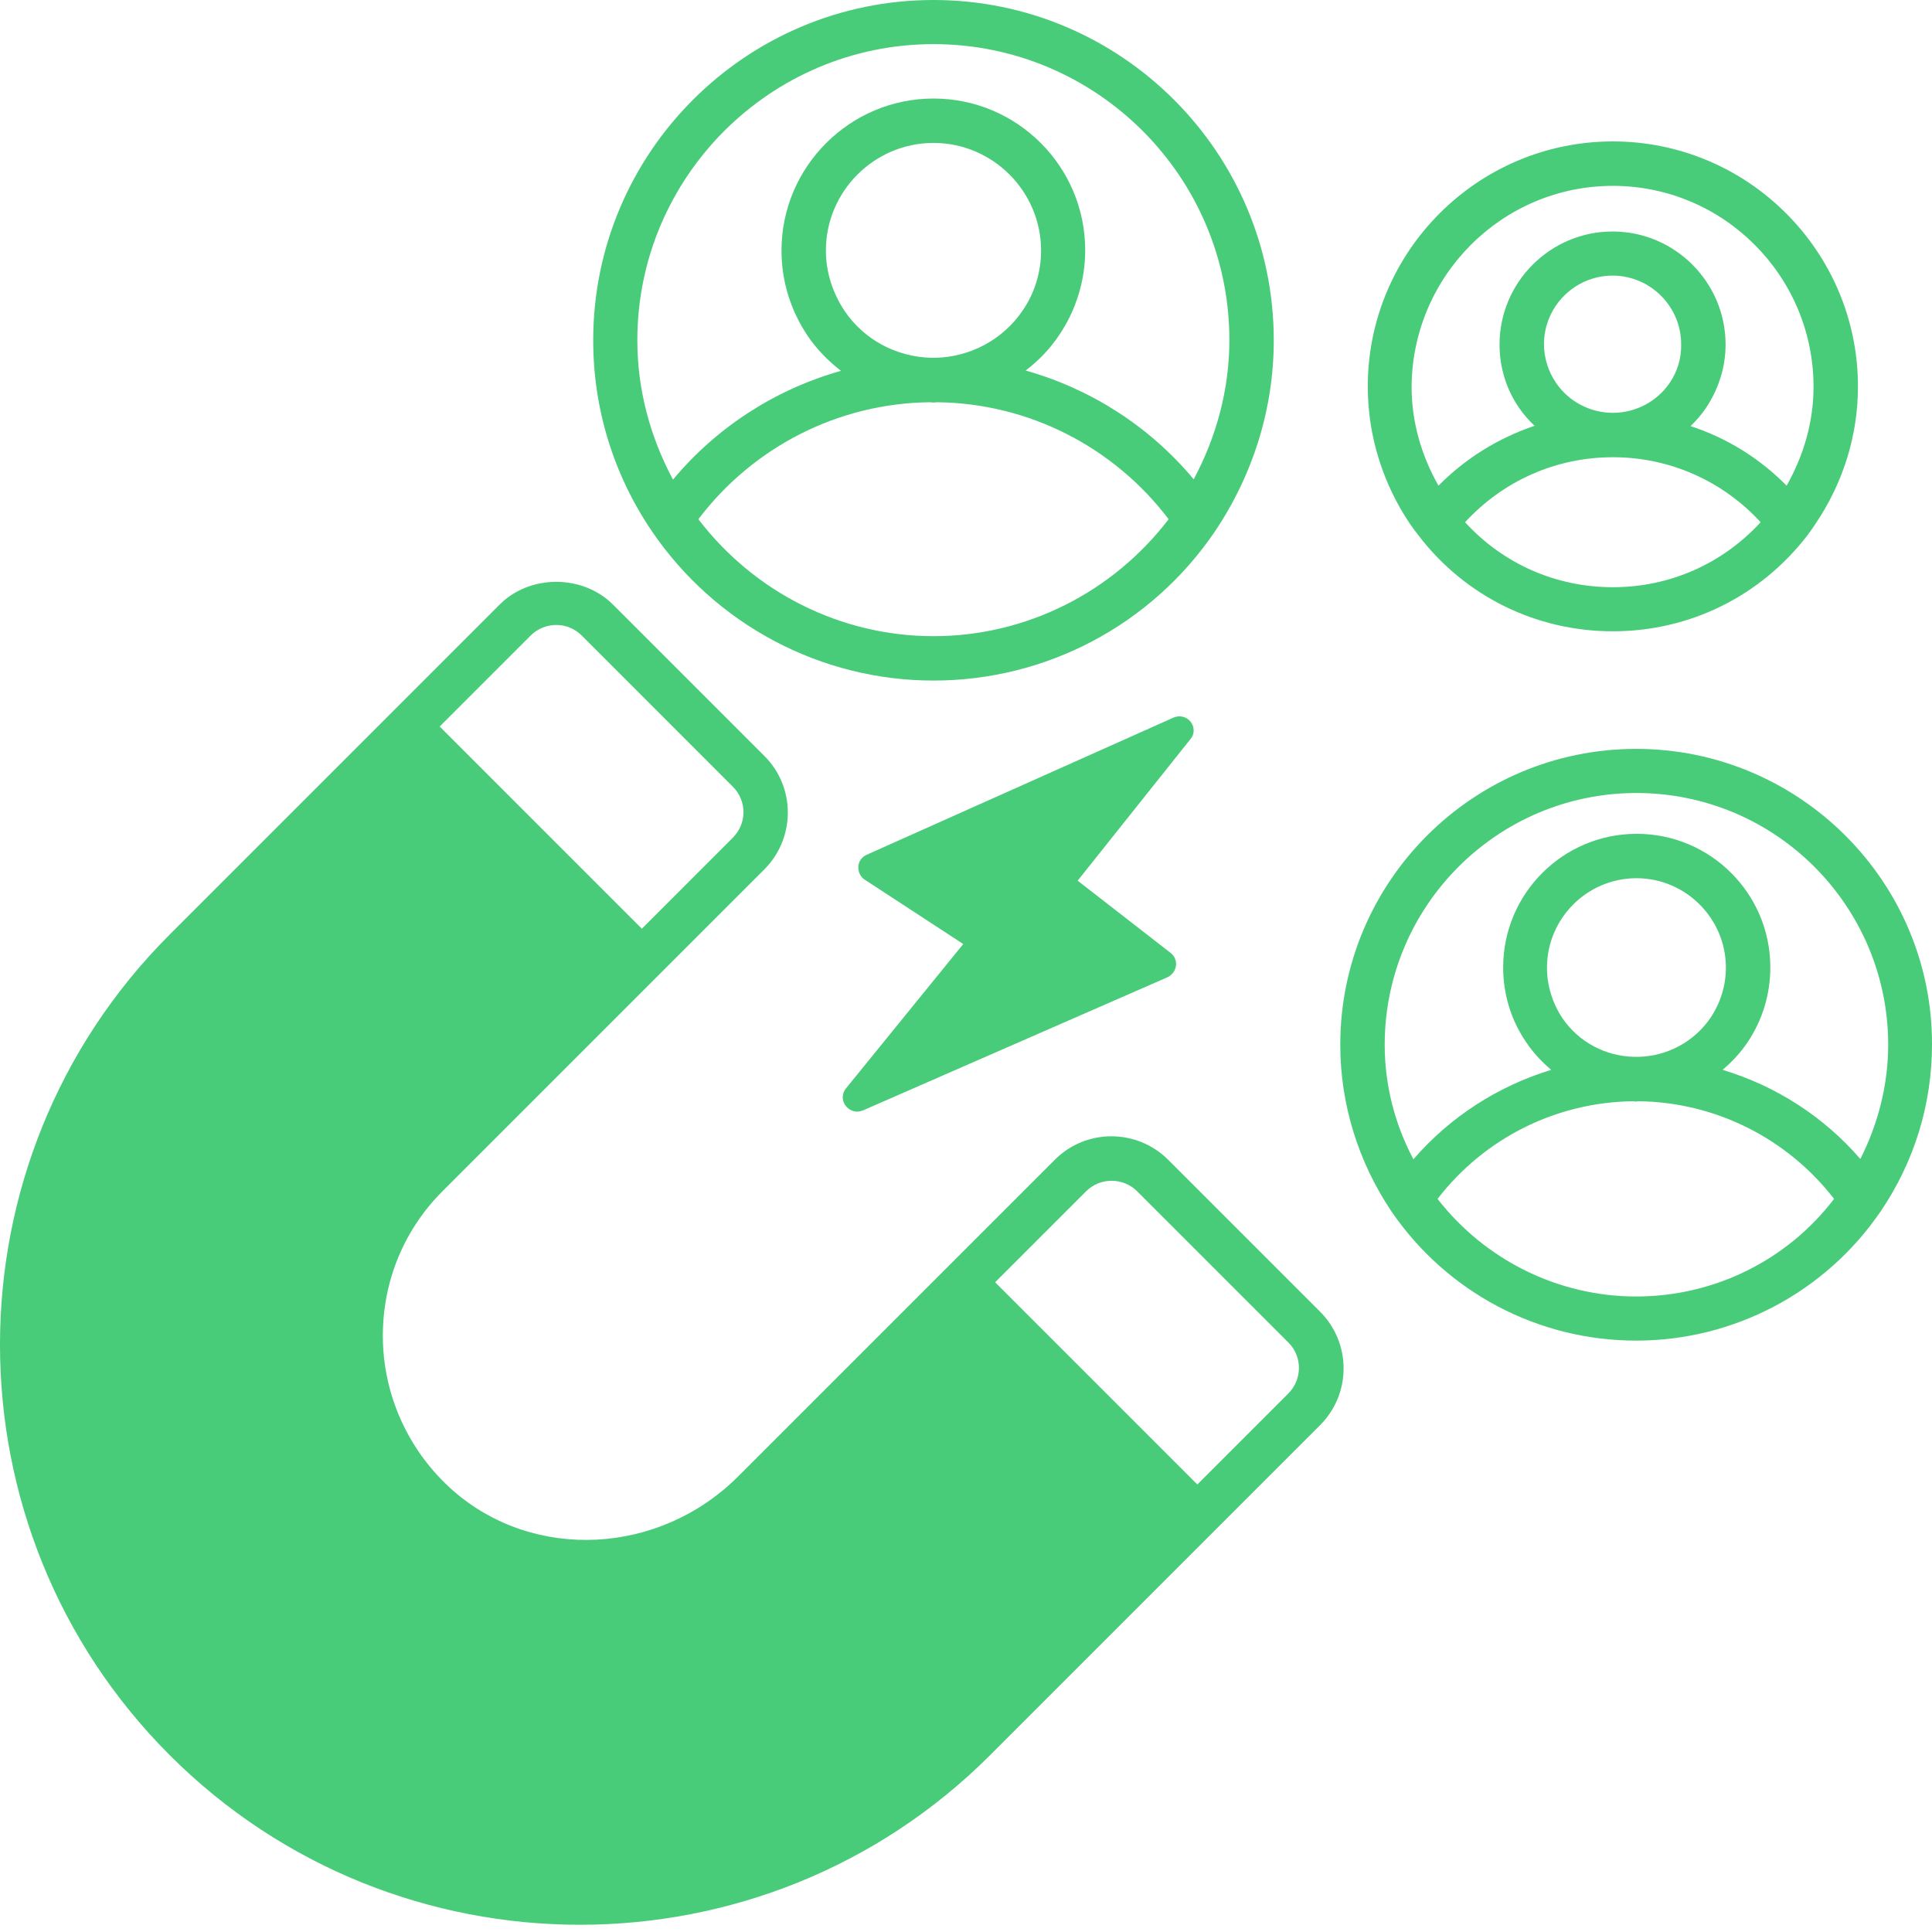 <?xml version="1.0" encoding="UTF-8"?>
<svg width="50px" height="50px" viewBox="0 0 50 50" version="1.1" xmlns="http://www.w3.org/2000/svg" xmlns:xlink="http://www.w3.org/1999/xlink">
    <title>Boost User Engagement</title>
    <g id="Page-1" stroke="none" stroke-width="1" fill="none" fill-rule="evenodd">
        <g id="Boost-User-Engagement">
            <path d="M15.868,15.65 L19.779,19.561 C20.592,20.366 20.592,21.688 19.779,22.502 L11.465,30.816 C10.456,31.817 9.908,33.154 9.908,34.57 C9.908,36.103 10.573,37.565 11.731,38.582 C13.827,40.412 17.065,40.248 19.106,38.207 L27.295,30.018 C28.101,29.204 29.422,29.204 30.236,30.018 L34.162,33.944 C34.553,34.335 34.772,34.859 34.772,35.414 C34.772,35.97 34.553,36.494 34.162,36.885 L31.409,39.638 L25.621,45.426 C22.696,48.351 18.848,49.813 15.008,49.813 C11.168,49.813 7.32,48.351 4.395,45.426 C-1.464,39.567 -1.464,30.041 4.387,24.191 L12.927,15.65 C13.71,14.86 15.078,14.86 15.868,15.65 Z M28.108,30.831 L25.754,33.185 L30.987,38.418 L33.341,36.064 C33.708,35.696 33.708,35.102 33.341,34.742 L29.43,30.831 C29.07,30.471 28.476,30.464 28.108,30.831 Z M42.343,19.381 C46.566,19.381 50.008,22.814 50,27.03 C50,28.571 49.546,30.057 48.678,31.34 C47.247,33.443 44.877,34.695 42.343,34.695 C39.801,34.695 37.439,33.443 36.008,31.347 C35.148,30.065 34.686,28.571 34.686,27.038 C34.686,22.814 38.12,19.381 42.343,19.381 Z M42.406,28.5 L42.335,28.508 C42.312,28.508 42.288,28.5 42.265,28.5 C40.27,28.524 38.417,29.455 37.204,31.027 C38.432,32.607 40.325,33.553 42.343,33.553 C44.369,33.553 46.254,32.614 47.466,31.027 C46.254,29.462 44.4,28.524 42.406,28.5 Z M42.351,20.523 C38.753,20.523 35.836,23.448 35.836,27.038 C35.836,28.078 36.094,29.087 36.579,30.002 C37.533,28.899 38.769,28.109 40.145,27.687 C39.903,27.484 39.684,27.249 39.504,26.983 C39.105,26.404 38.902,25.732 38.902,25.036 C38.902,23.127 40.45,21.579 42.359,21.579 C44.267,21.579 45.816,23.127 45.816,25.036 C45.816,25.732 45.612,26.404 45.221,26.983 C45.041,27.249 44.822,27.484 44.58,27.687 C45.956,28.102 47.192,28.892 48.146,29.994 C48.608,29.079 48.866,28.07 48.866,27.038 C48.866,23.448 45.949,20.523 42.351,20.523 Z M30.815,18.681 C30.919,18.816 30.919,19.006 30.808,19.129 L27.89,22.792 L30.293,24.659 C30.398,24.739 30.453,24.869 30.434,24.997 C30.415,25.125 30.33,25.236 30.213,25.292 L22.33,28.739 C22.281,28.756 22.232,28.769 22.183,28.769 C22.072,28.769 21.962,28.713 21.888,28.621 C21.783,28.487 21.783,28.301 21.894,28.167 L24.929,24.431 L22.379,22.766 C22.268,22.694 22.206,22.564 22.213,22.429 C22.219,22.294 22.305,22.177 22.428,22.122 L30.373,18.57 C30.526,18.504 30.71,18.546 30.815,18.681 Z M42.351,22.728 C41.076,22.728 40.036,23.769 40.036,25.043 C40.036,25.513 40.177,25.959 40.435,26.35 C40.857,26.968 41.545,27.335 42.296,27.351 L42.398,27.351 C43.149,27.335 43.845,26.96 44.267,26.342 C44.525,25.959 44.666,25.505 44.666,25.043 C44.666,23.769 43.626,22.728 42.351,22.728 Z M14.398,16.174 C14.155,16.174 13.913,16.268 13.733,16.448 L11.379,18.802 L16.611,24.035 L18.965,21.68 C19.333,21.313 19.333,20.726 18.965,20.359 L15.055,16.448 C14.875,16.268 14.64,16.174 14.398,16.174 Z M24.159,0 C29.016,0 32.965,3.95 32.965,8.807 C32.965,10.566 32.434,12.279 31.44,13.757 C29.798,16.174 27.076,17.613 24.159,17.613 C21.241,17.613 18.52,16.166 16.877,13.757 C15.876,12.287 15.352,10.574 15.352,8.807 C15.352,3.95 19.302,0 24.159,0 Z M24.245,10.41 C24.213,10.41 24.19,10.418 24.159,10.418 C24.127,10.418 24.104,10.41 24.073,10.41 C21.703,10.433 19.497,11.56 18.074,13.437 C19.521,15.33 21.758,16.464 24.159,16.464 C26.56,16.464 28.797,15.33 30.244,13.437 C28.82,11.56 26.615,10.433 24.245,10.41 Z M41.741,3.66 C45.237,3.66 48.084,6.507 48.084,10.003 C48.084,11.27 47.701,12.498 46.981,13.562 C46.918,13.656 46.856,13.75 46.778,13.851 C45.565,15.431 43.727,16.338 41.741,16.338 C39.754,16.338 37.916,15.431 36.712,13.859 C36.634,13.757 36.563,13.664 36.493,13.562 C35.781,12.506 35.398,11.27 35.398,10.003 C35.398,6.507 38.245,3.66 41.741,3.66 Z M41.741,11.833 C40.27,11.833 38.902,12.444 37.916,13.515 C38.894,14.587 40.263,15.197 41.741,15.197 C43.219,15.197 44.58,14.587 45.565,13.515 C44.58,12.444 43.211,11.833 41.741,11.833 Z M41.741,4.81 C38.878,4.81 36.548,7.141 36.532,10.011 C36.532,10.911 36.782,11.787 37.228,12.569 C37.932,11.857 38.784,11.333 39.715,11.02 C39.566,10.879 39.434,10.731 39.316,10.559 C38.98,10.074 38.808,9.503 38.808,8.916 C38.808,7.305 40.122,5.991 41.733,5.991 C43.344,5.991 44.658,7.305 44.658,8.916 C44.658,9.503 44.478,10.066 44.15,10.559 C44.032,10.731 43.899,10.887 43.751,11.028 C44.689,11.333 45.534,11.857 46.238,12.569 C46.684,11.779 46.934,10.911 46.934,10.011 C46.934,7.141 44.603,4.81 41.741,4.81 Z M24.159,1.142 C19.935,1.142 16.494,4.583 16.494,8.807 C16.494,10.074 16.822,11.302 17.417,12.412 C18.559,11.044 20.076,10.074 21.765,9.597 C21.437,9.346 21.148,9.049 20.905,8.697 C20.459,8.032 20.225,7.274 20.225,6.484 C20.225,4.317 21.992,2.55 24.159,2.55 C26.325,2.55 28.085,4.309 28.085,6.476 C28.085,7.258 27.85,8.025 27.405,8.682 C27.17,9.033 26.873,9.339 26.544,9.589 C28.234,10.066 29.751,11.036 30.893,12.404 C31.487,11.294 31.816,10.066 31.816,8.799 C31.816,4.575 28.382,1.142 24.159,1.142 Z M41.733,7.133 C40.755,7.133 39.958,7.931 39.958,8.908 C39.958,9.26 40.067,9.612 40.27,9.909 C40.599,10.394 41.154,10.684 41.741,10.684 C42.327,10.684 42.883,10.394 43.211,9.909 C43.415,9.612 43.516,9.268 43.508,8.908 C43.508,7.931 42.711,7.133 41.733,7.133 Z M24.159,3.699 C22.626,3.699 21.374,4.951 21.374,6.484 C21.374,7.039 21.546,7.579 21.859,8.048 C22.36,8.791 23.197,9.237 24.104,9.26 L24.213,9.26 C25.113,9.237 25.95,8.791 26.458,8.048 C26.779,7.587 26.943,7.039 26.943,6.484 C26.943,4.951 25.692,3.699 24.159,3.699 Z" id="Combined-Shape" fill="#49CC79" fill-rule="nonzero"></path>
            <rect id="Rectangle" x="0" y="0" width="50" height="50"></rect>
        </g>
    </g>
</svg>